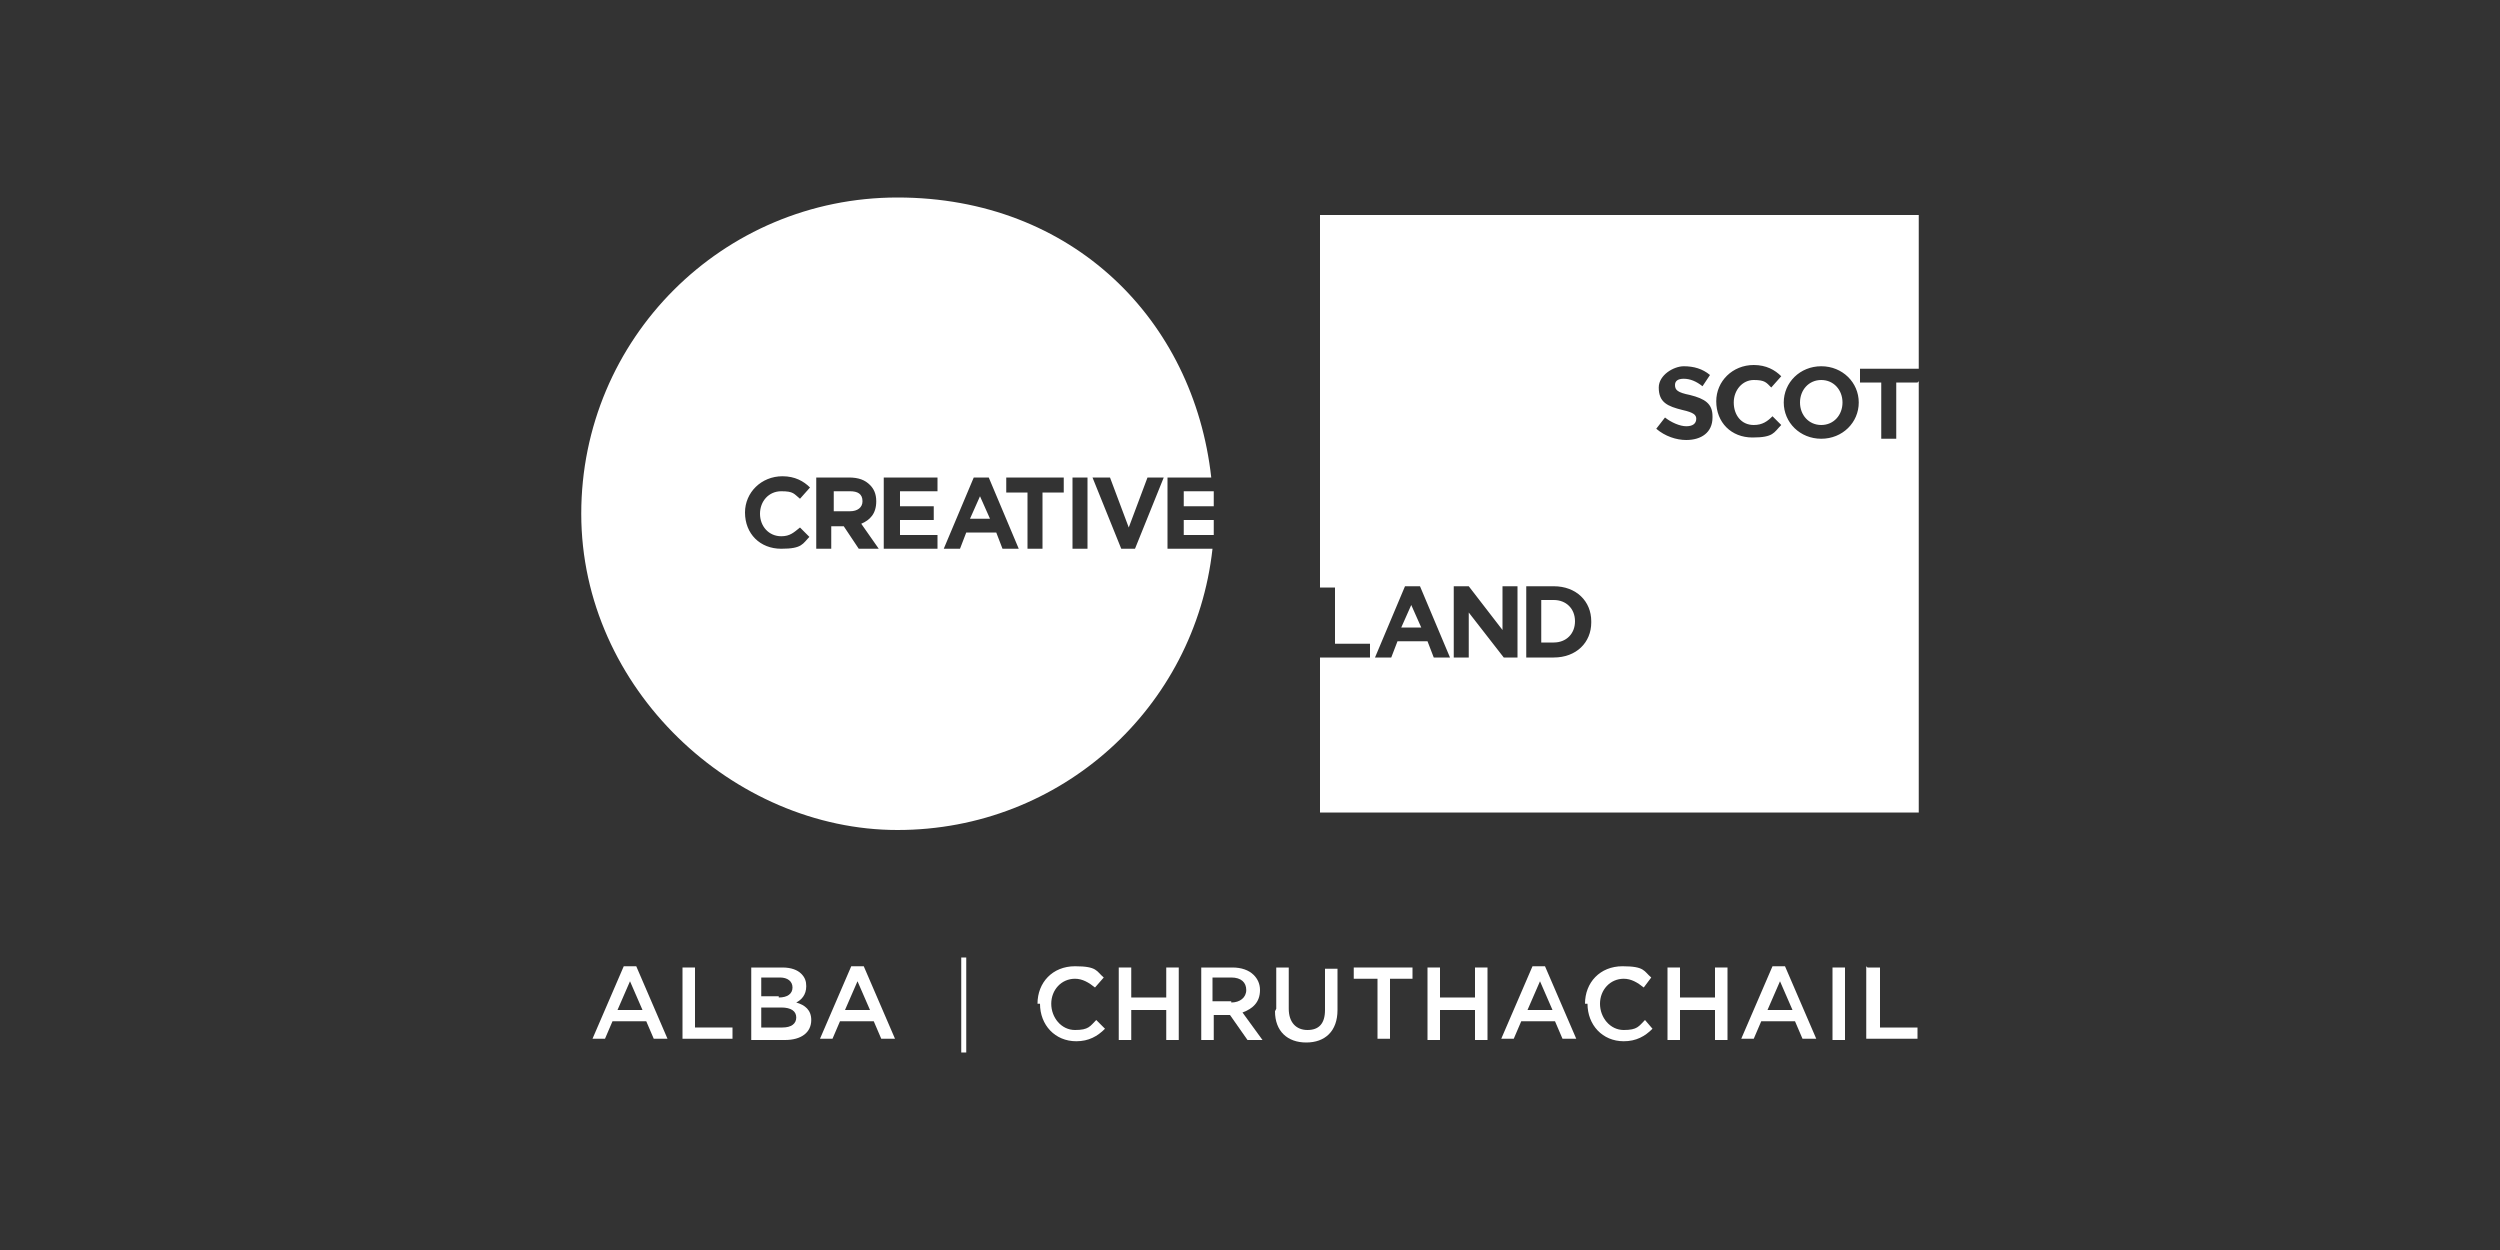 <?xml version="1.0" encoding="UTF-8"?>
<svg id="Layer_1" xmlns="http://www.w3.org/2000/svg" version="1.1" viewBox="0 0 200 100">
  <rect x="0" y="0" width="200" height="100" fill="#333333" stroke="none"/>
  <!-- Generator: Adobe Illustrator 29.8.2, SVG Export Plug-In . SVG Version: 2.1.1 Build 3)  -->
  <defs>
    <style>
      .st0 {
        fill: #fff;
      }
    </style>
  </defs>
  <path class="st0" d="M126,49.7h0c0,1-.7,1.7-1.7,1.7h-1v-3.4h1c1,0,1.7.7,1.7,1.7h0ZM67.9,39.3h-1.2v1.6h1.3c.6,0,1-.3,1-.8h0c0-.6-.4-.8-1-.8h0ZM112.2,50.2h1.5l-.8-1.8-.8,1.8h0ZM97,43.9c-1.4,12.7-12.1,22.5-25.2,22.5s-25.3-11.3-25.3-25.3,11.3-25.3,25.3-25.3,23.7,9.8,25.1,22.4h-3.5v5.7h3.5ZM64.8,43l-.8-.8c-.5.4-.8.7-1.5.7-1,0-1.7-.8-1.7-1.8h0c0-1,.7-1.8,1.7-1.8s1,.2,1.5.6l.8-.9c-.5-.5-1.2-.9-2.2-.9-1.7,0-3,1.3-3,2.9h0c0,1.7,1.2,2.9,2.9,2.9s1.7-.4,2.3-1h0ZM70.3,43.9l-1.4-2c.7-.3,1.2-.8,1.2-1.8h0c0-.6-.2-1-.5-1.3-.4-.4-.9-.6-1.7-.6h-2.6v5.7h1.2v-1.8h1l1.2,1.8h1.5,0ZM75.1,42.8h-3.1v-1.2h2.7v-1.1h-2.7v-1.2h3v-1.1h-4.3v5.7h4.3v-1.1h0ZM81.5,43.9l-2.4-5.7h-1.2l-2.4,5.7h1.3l.5-1.3h2.4l.5,1.3h1.3,0ZM85.2,38.2h-4.7v1.2h1.7v4.5h1.2v-4.5h1.7v-1.2h0ZM87,38.2h-1.2v5.7h1.2v-5.7ZM93.1,38.2h-1.3l-1.5,4-1.5-4h-1.4l2.3,5.7h1.1l2.3-5.7h0ZM77.7,41.5h1.5l-.8-1.8-.8,1.8h0ZM153.5,30.5v34.5h-47.9v-12.4h4v-1.1h-2.8v-4.5h-1.2v-29.8h47.9v12.3h-4.7v1.1h1.7v4.5h1.2v-4.5h1.7,0ZM116,52.6l-2.4-5.7h-1.2l-2.4,5.7h1.3l.5-1.3h2.4l.5,1.3h1.3,0ZM121.4,46.9h-1.2v3.5l-2.7-3.5h-1.2v5.7h1.2v-3.6l2.8,3.6h1.1s0-5.7,0-5.7ZM127.3,49.7c0-1.6-1.2-2.8-3-2.8h-2.2v5.7h2.2c1.8,0,3-1.2,3-2.8h0ZM137,33.3c0-1-.6-1.4-1.8-1.7-1-.2-1.2-.4-1.2-.8h0c0-.3.2-.5.7-.5s1,.2,1.5.6l.6-.9c-.6-.5-1.3-.7-2.1-.7s-2,.7-2,1.7h0c0,1.2.7,1.5,1.9,1.8.9.2,1.1.4,1.1.7h0c0,.4-.3.6-.8.6s-1.2-.3-1.7-.7l-.7.9c.7.6,1.6.9,2.4.9,1.2,0,2.1-.6,2.1-1.8h0s0,0,0,0ZM142.6,34.1l-.8-.8c-.4.4-.8.7-1.5.7-1,0-1.6-.8-1.6-1.8h0c0-1,.7-1.8,1.6-1.8s1,.2,1.4.6l.8-.9c-.5-.5-1.2-.9-2.2-.9-1.7,0-3,1.3-3,2.9h0c0,1.7,1.2,2.9,2.9,2.9s1.7-.4,2.3-1h0ZM148.7,32.2c0-1.6-1.3-2.9-3-2.9s-3,1.3-3,2.9h0c0,1.6,1.3,2.9,3,2.9s3-1.3,3-2.9h0ZM94.7,40.5h2.4c0-.4,0-.8,0-1.2h-2.4v1.2h0ZM145.7,30.4c-1,0-1.7.8-1.7,1.8h0c0,1,.7,1.8,1.7,1.8s1.7-.8,1.7-1.8h0c0-1-.7-1.8-1.7-1.8ZM94.7,42.8h2.4c0-.4,0-.8,0-1.2h-2.4v1.2Z"/>
  <path class="st0" d="M50,77.3h.9l2.5,5.8h-1.1l-.6-1.4h-2.7l-.6,1.4h-1l2.5-5.8h0ZM51.4,80.8l-1-2.3-1,2.3h2Z"/>
  <path class="st0" d="M54.6,77.4h1v4.8h3v.9h-4v-5.8h0Z"/>
  <path class="st0" d="M60,77.4h2.6c.7,0,1.2.2,1.5.5.3.3.4.6.4,1h0c0,.7-.4,1.1-.8,1.3.7.2,1.2.6,1.2,1.4h0c0,1-.8,1.6-2.1,1.6h-2.7v-5.8h0ZM62.3,79.8c.7,0,1.1-.3,1.1-.8h0c0-.5-.4-.8-1-.8h-1.5v1.5s1.4,0,1.4,0ZM62.6,82.2c.7,0,1.1-.3,1.1-.8h0c0-.5-.4-.8-1.2-.8h-1.6v1.6h1.7Z"/>
  <path class="st0" d="M68.2,77.3h.9l2.5,5.8h-1.1l-.6-1.4h-2.7l-.6,1.4h-1s2.5-5.8,2.5-5.8ZM69.6,80.8l-1-2.3-1,2.3h2Z"/>
  <path class="st0" d="M76.9,76.6h.4v7.6h-.4v-7.6Z"/>
  <path class="st0" d="M83,80.3h0c0-1.7,1.2-3,3-3s1.7.4,2.3.9l-.7.8c-.5-.4-1-.7-1.6-.7-1.1,0-1.9.9-1.9,2h0c0,1.1.8,2.1,1.9,2.1s1.2-.3,1.7-.8l.7.7c-.6.6-1.3,1-2.3,1-1.7,0-2.9-1.3-2.9-3h0Z"/>
  <path class="st0" d="M89.5,77.4h1v2.4h2.8v-2.4h1v5.8h-1v-2.4h-2.8v2.4h-1v-5.8Z"/>
  <path class="st0" d="M96,77.4h2.6c.7,0,1.3.2,1.7.6.3.3.5.7.5,1.2h0c0,1-.6,1.5-1.4,1.8l1.6,2.2h-1.2l-1.4-2h-1.3v2h-1s0-5.8,0-5.8ZM98.5,80.2c.7,0,1.2-.4,1.2-1h0c0-.6-.4-1-1.2-1h-1.5v1.9h1.5,0Z"/>
  <path class="st0" d="M102.1,80.7v-3.3h1v3.3c0,1.1.6,1.7,1.5,1.7s1.4-.5,1.4-1.6v-3.3h1v3.3c0,1.7-1,2.6-2.5,2.6s-2.5-.9-2.5-2.5h0Z"/>
  <path class="st0" d="M110.1,78.3h-1.8v-.9h4.7v.9h-1.8v4.8h-1v-4.8Z"/>
  <path class="st0" d="M114.2,77.4h1v2.4h2.8v-2.4h1v5.8h-1v-2.4h-2.8v2.4h-1v-5.8Z"/>
  <path class="st0" d="M122.7,77.3h.9l2.5,5.8h-1.1l-.6-1.4h-2.7l-.6,1.4h-1s2.5-5.8,2.5-5.8ZM124.2,80.8l-1-2.3-1,2.3h2Z"/>
  <path class="st0" d="M126.8,80.3h0c0-1.7,1.2-3,3-3s1.7.4,2.3.9l-.6.8c-.5-.4-1-.7-1.6-.7-1.1,0-1.9.9-1.9,2h0c0,1.1.8,2.1,1.9,2.1s1.2-.3,1.7-.8l.6.7c-.6.6-1.3,1-2.3,1-1.7,0-2.9-1.3-2.9-3h0Z"/>
  <path class="st0" d="M133.4,77.4h1v2.4h2.8v-2.4h1v5.8h-1v-2.4h-2.8v2.4h-1v-5.8Z"/>
  <path class="st0" d="M141.9,77.3h.9l2.5,5.8h-1.1l-.6-1.4h-2.7l-.6,1.4h-1l2.5-5.8ZM143.4,80.8l-1-2.3-1,2.3h2Z"/>
  <path class="st0" d="M146.6,77.4h1v5.8h-1v-5.8Z"/>
  <path class="st0" d="M149.4,77.4h1v4.8h3v.9h-4.1v-5.8h0Z"/>
</svg>